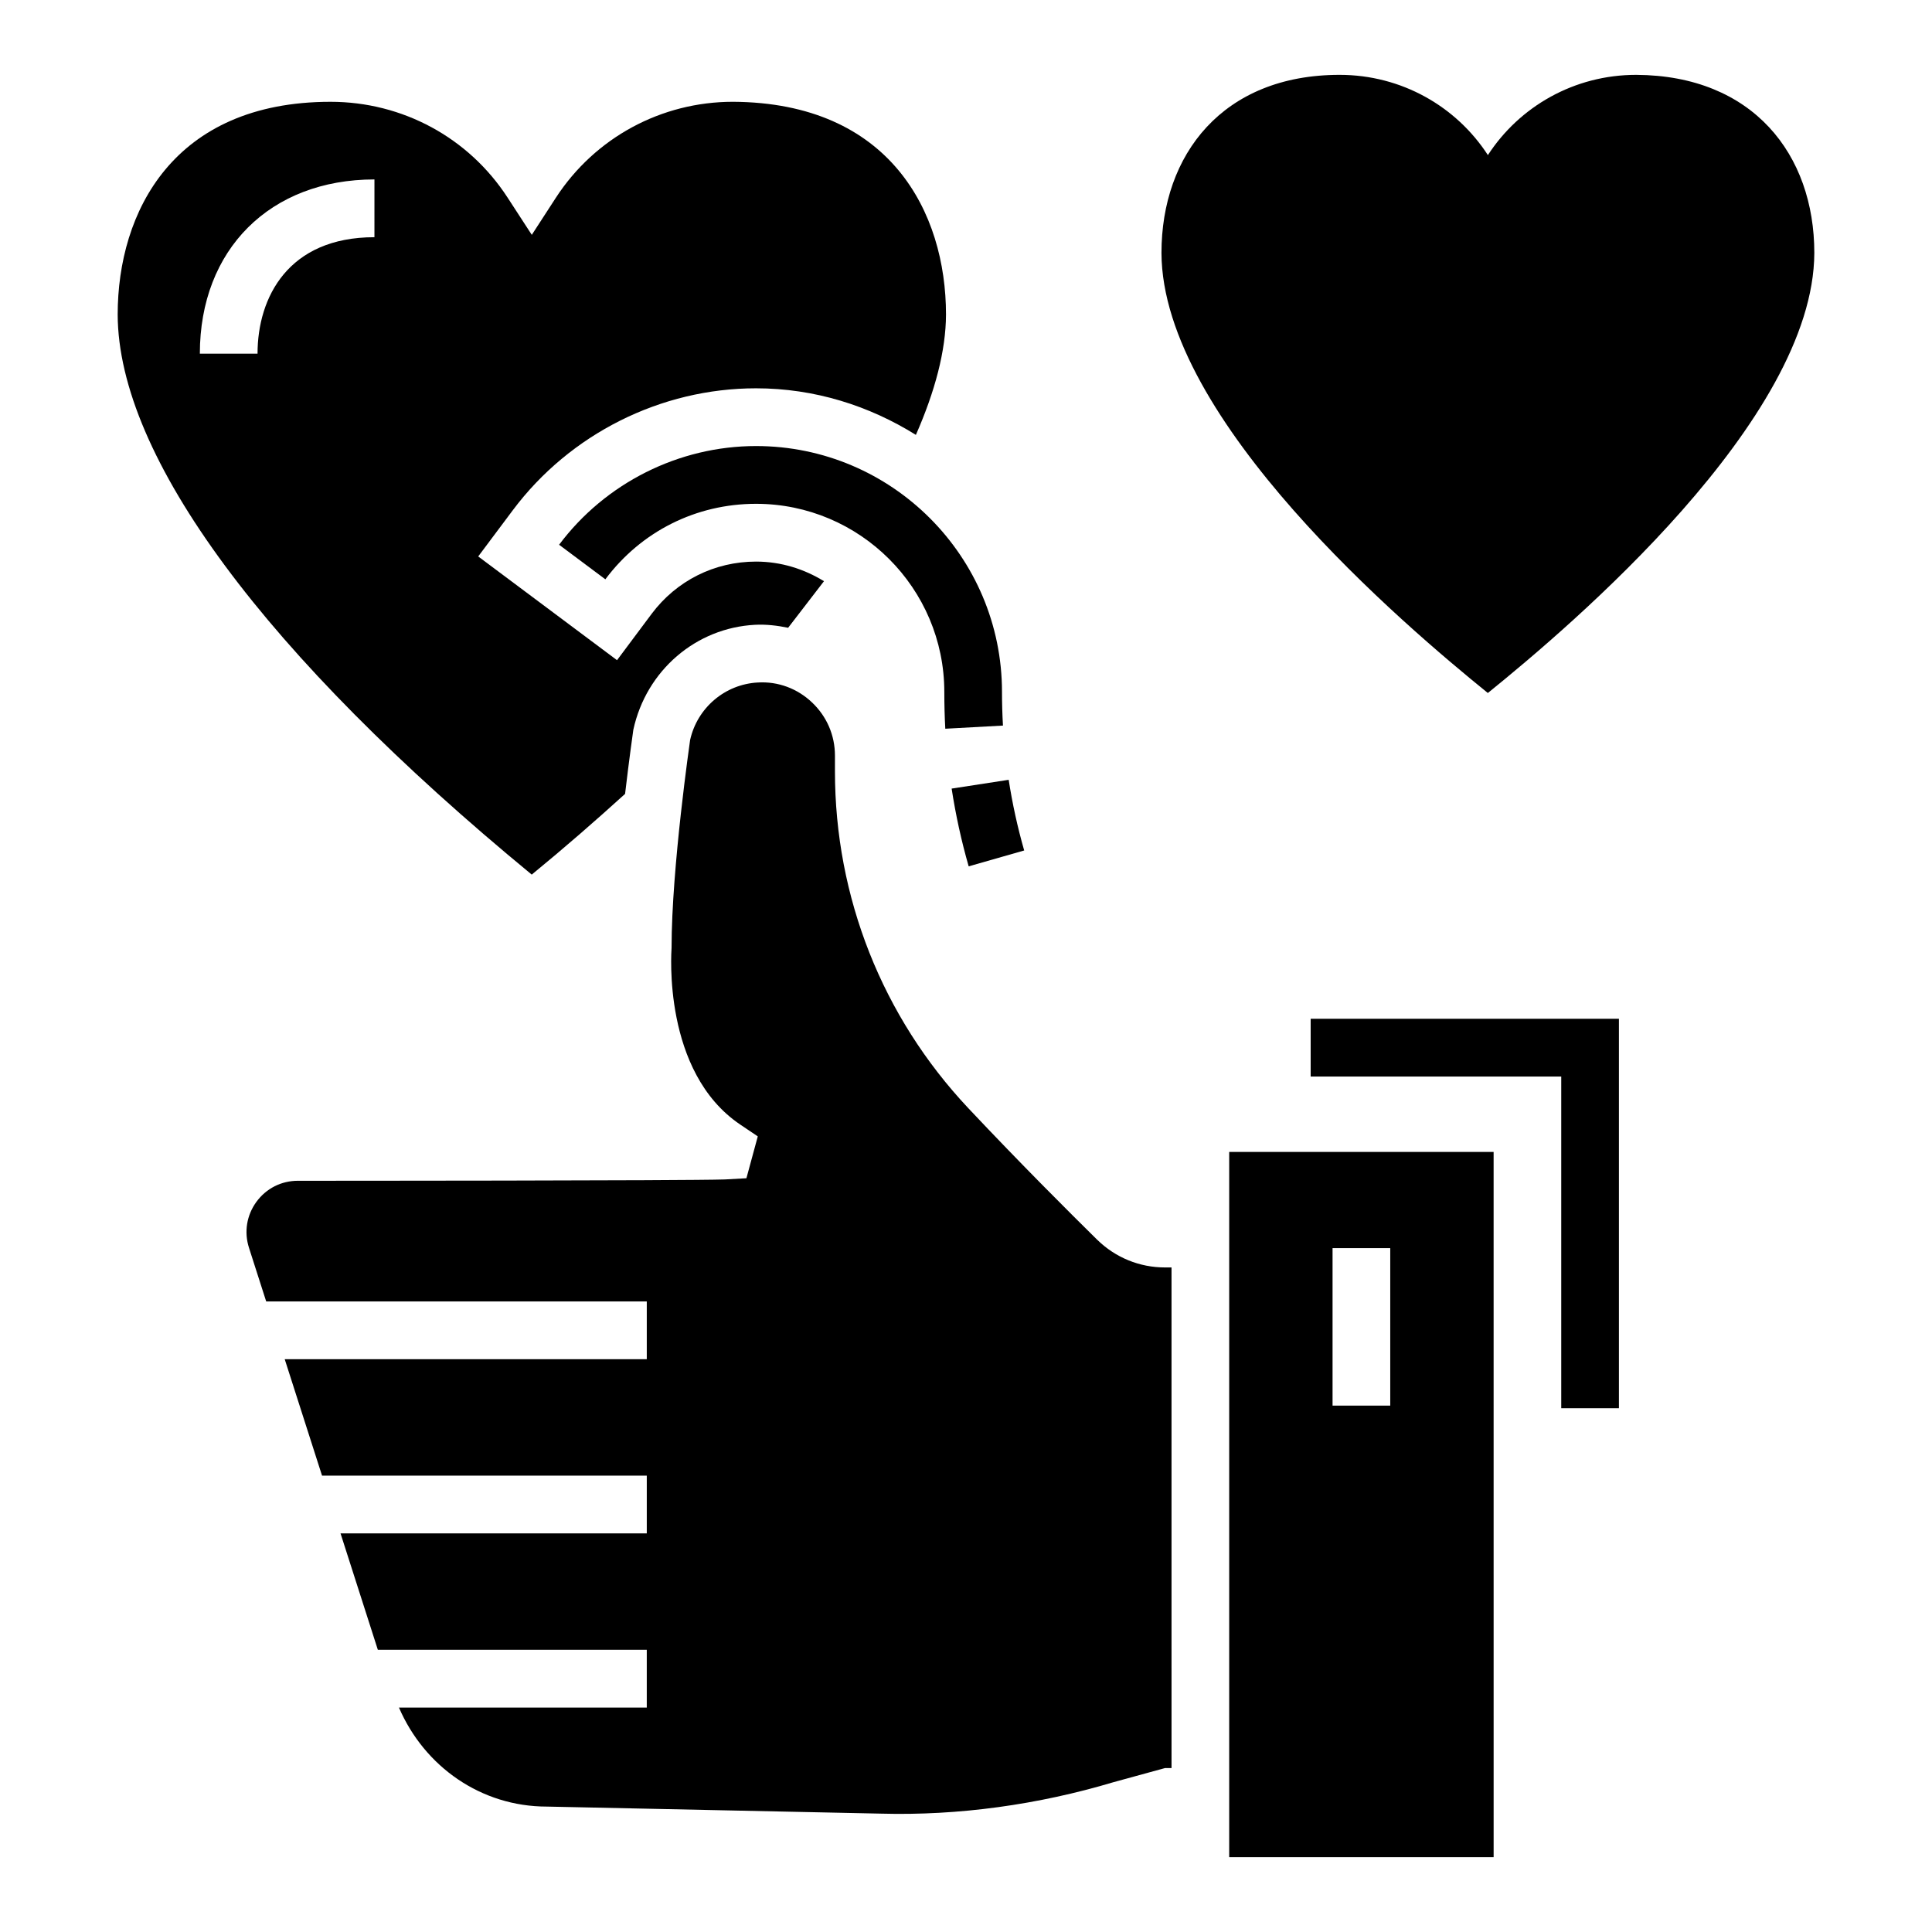 <?xml version="1.0" encoding="UTF-8"?>
<!-- Uploaded to: SVG Repo, www.svgrepo.com, Generator: SVG Repo Mixer Tools -->
<svg fill="#000000" width="800px" height="800px" version="1.1" viewBox="144 144 512 512" xmlns="http://www.w3.org/2000/svg">
 <g>
  <path d="m573.03 517.19h-15.285v-87.895h-66.406v-15.312h81.691z"/>
  <path d="m400.71 373.59c-1.934-6.727-3.449-13.656-4.516-20.605l15.117-2.328c0.98 6.32 2.348 12.586 4.109 18.727z"/>
  <path d="m394.51 337.12c-0.172-3.234-0.258-6.481-0.258-9.738 0-27.5-22.398-49.867-49.898-49.867-15.863 0-30.426 7.293-39.93 20.008l-12.258-9.16c12.258-16.375 31.75-26.156 52.184-26.156 35.957 0 65.188 29.242 65.188 65.176 0 2.981 0.086 5.945 0.258 8.902z"/>
  <path d="m538.29 327.65c-22.09-17.898-86.324-72.328-86.488-116.61 0-26.098 16.273-47.203 47.199-47.203 16.43 0 30.93 8.375 39.305 21.266 8.379-12.887 22.879-21.266 39.309-21.266 30.93 0.16 47.199 21.102 47.199 47.199-0.16 44.305-64.434 98.75-86.523 116.62z"/>
  <path d="m434.77 472.55c-7.066-6.961-20.285-20.125-34.164-34.879-22.781-24.215-35.336-55.922-35.336-89.273v-4.152c0-5.379-2.156-10.379-6.062-14.082-3.887-3.703-9.031-5.617-14.348-5.297-8.734 0.449-16.098 6.727-17.977 15.266 0.02 0-4.91 33.684-4.91 55.066-0.043 0.98-2.477 32.852 18.172 46.805l4.676 3.148-3.012 11.094-5.742 0.32c-10.184 0.34-108.91 0.352-113.12 0.352-4.398 0-8.391 2.027-10.996 5.582-2.582 3.543-3.309 7.996-1.965 12.18l4.559 14.219h100.86v15.309h-95.949l9.887 30.844h86.062v15.309l-81.16 0.008 9.887 30.844h71.27v15.309h-65.676c6.773 15.695 21.801 26.242 39.199 26.242l88.566 1.867c20.52 0.566 41.637-2.359 61.645-8.348l13.602-3.727h1.73l-0.004-132.67h-1.73c-6.746 0-13.129-2.606-17.957-7.336z"/>
  <path d="m469.75 449.27v186.89h70.078l-0.004-186.89zm42.68 67.238h-15.289v-41.742h15.289z"/>
  <path d="m316.68 306.69-9.16 12.266-36.789-27.492 9.18-12.266c15.137-20.219 39.223-32.293 64.441-32.293 15.586 0 30.027 4.648 42.367 12.344 5.047-11.492 7.945-22.25 7.981-31.883 0-27.105-14.84-56.168-56.453-56.391-19.004 0-36.555 9.492-46.91 25.387l-6.406 9.875-6.426-9.887c-10.312-15.879-27.844-25.371-46.91-25.371-41.594 0-56.41 29.133-56.41 56.41 0.148 37.645 39.051 90.223 109.73 148.39 8.777-7.191 16.855-14.242 24.738-21.391 1.094-9.359 2.102-16.383 2.188-17.008 3.438-15.77 16.656-26.988 32.242-27.801 2.984-0.156 5.91 0.199 8.781 0.789l9.5-12.344c-5.262-3.234-11.391-5.195-18.004-5.195-11 0-21.078 5.051-27.676 13.855zm-73.449-99.828c-22.848 0-30.98 15.949-30.98 30.875h-15.289c0-27.617 18.598-46.184 46.27-46.184z"/>
 </g>
</svg>